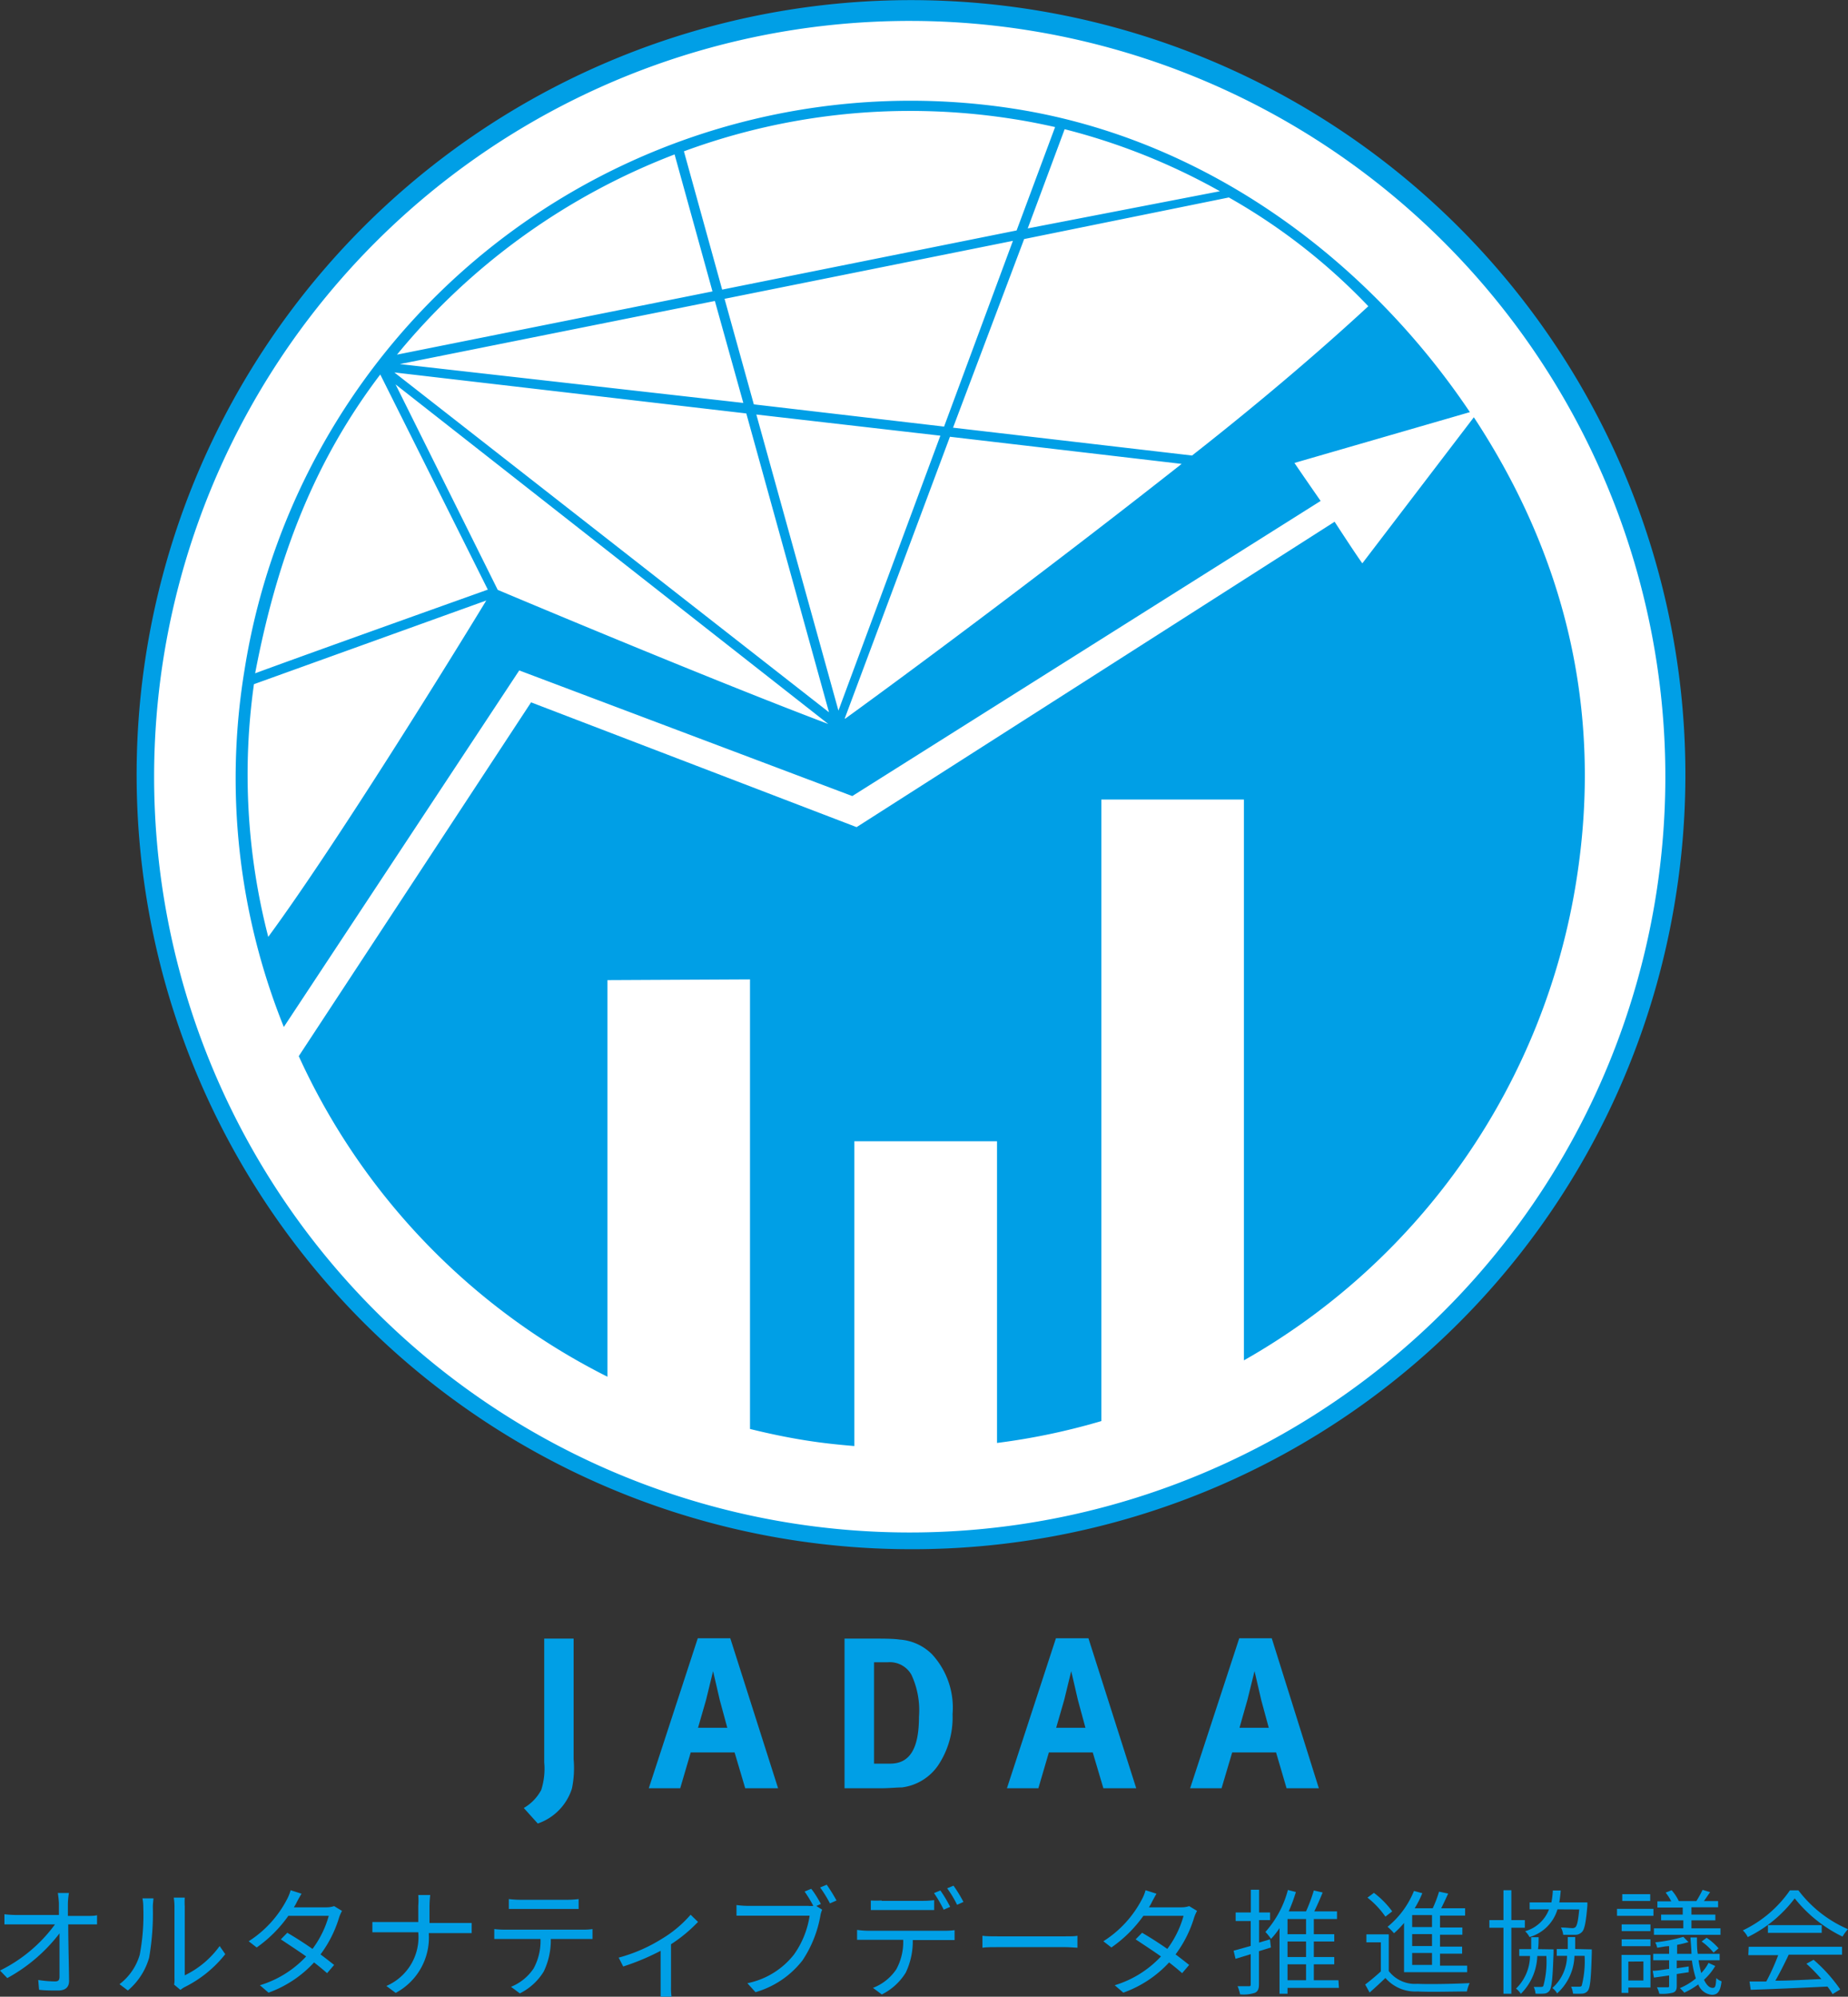 <svg xmlns="http://www.w3.org/2000/svg" viewBox="0 0 154.64 167.05"><rect x="0" y="0" width="154.64" height="167.05" fill="#333333" stroke="none"/><defs><style>.cls-1{fill:#009fe6;}.cls-2{fill:#fff;}</style></defs><g id="レイヤー_2" data-name="レイヤー 2"><g id="ロゴ"><path class="cls-1" d="M5.68,159.29c0,.23,0,.57,0,1H7.27c.26,0,.65,0,.85-.06V161l-.82,0H5.71c0,1.5.06,3.48.07,4.73,0,.52-.31.8-.91.8s-1.11,0-1.6-.06l-.07-.82a9.46,9.46,0,0,0,1.41.12c.29,0,.37-.13.37-.4,0-.8,0-2.29,0-3.62a13.88,13.88,0,0,1-4.37,3.74L0,164.86A12.57,12.57,0,0,0,4.6,161H1.31c-.34,0-.63,0-.94,0v-.85a9.07,9.07,0,0,0,.92.06H4.93c0-.4,0-.74,0-1a8.3,8.3,0,0,0-.09-.84h.93A5.93,5.93,0,0,0,5.68,159.29Z"/><path class="cls-1" d="M11.69,163.55a17.72,17.72,0,0,0,.3-4,3.68,3.68,0,0,0-.07-.73h.92c0,.12-.05.42-.05.72a21.71,21.71,0,0,1-.31,4.24,5.59,5.59,0,0,1-1.78,2.75L10,166A4.75,4.75,0,0,0,11.69,163.55Zm2.91,1.95v-6a4.75,4.75,0,0,0-.06-.74h.92a6.19,6.19,0,0,0,0,.74v5.76a7.74,7.74,0,0,0,2.92-2.45l.47.68a10,10,0,0,1-3.41,2.76,2.14,2.14,0,0,0-.34.23l-.53-.44A2.38,2.38,0,0,0,14.6,165.5Z"/><path class="cls-1" d="M24.8,159.21a3.35,3.35,0,0,1-.21.36H27.3a2,2,0,0,0,.66-.1l.66.4a3.28,3.28,0,0,0-.24.54,9.92,9.92,0,0,1-1.56,3.1c.42.31.82.63,1.14.88l-.59.69c-.3-.27-.68-.58-1.09-.9a9.58,9.58,0,0,1-3.81,2.53l-.72-.62a8.77,8.77,0,0,0,3.87-2.41c-.72-.51-1.48-1-2.12-1.43l.54-.55c.66.38,1.41.86,2.11,1.35a8.35,8.35,0,0,0,1.36-2.77H24.13a10.91,10.91,0,0,1-2.65,2.65l-.67-.52A9.16,9.16,0,0,0,24,158.93a3.61,3.61,0,0,0,.32-.79l.91.29C25.08,158.69,24.9,159,24.8,159.21Z"/><path class="cls-1" d="M35,158.54h1a9.27,9.27,0,0,0-.06,1v1.34h2.66c.33,0,.71,0,.87,0v.85c-.16,0-.57,0-.88,0H35.88a5.25,5.25,0,0,1-2.77,5l-.78-.58A4.44,4.44,0,0,0,35,161.66H32.11c-.37,0-.74,0-.95,0v-.86c.21,0,.58,0,.93,0H35v-1.35A5.58,5.58,0,0,0,35,158.54Z"/><path class="cls-1" d="M42.26,161.44h6.55a5.14,5.14,0,0,0,.77-.05v.83l-.77,0H46.09a6,6,0,0,1-.59,2.72,4.88,4.88,0,0,1-2,1.83l-.74-.55a4.14,4.14,0,0,0,1.89-1.53,4.8,4.8,0,0,0,.58-2.47h-3c-.3,0-.59,0-.87,0v-.83A8,8,0,0,0,42.26,161.44Zm1.23-2.5h4a7.38,7.38,0,0,0,.93-.06v.83c-.29,0-.64,0-.93,0h-4c-.33,0-.66,0-.91,0v-.83A8.32,8.32,0,0,0,43.49,158.94Z"/><path class="cls-1" d="M55.41,162.19a9.88,9.88,0,0,0,2.38-2l.62.6a12.39,12.39,0,0,1-2.26,1.87v3.55a5.27,5.27,0,0,0,.05.88h-.92c0-.16,0-.57,0-.88v-3a19.67,19.67,0,0,1-3.13,1.31l-.38-.74A13.31,13.31,0,0,0,55.41,162.19Z"/><path class="cls-1" d="M68.69,159.29l-.38.17.49.31a2,2,0,0,0-.15.5A9.83,9.83,0,0,1,67.16,164a7.66,7.66,0,0,1-3.94,2.67l-.68-.75a6.62,6.62,0,0,0,3.9-2.4,7.52,7.52,0,0,0,1.31-3.25H62.63c-.39,0-.74,0-1,0v-.89a7.59,7.59,0,0,0,1,.07h5a2.17,2.17,0,0,0,.43,0,12.3,12.3,0,0,0-.73-1.2l.55-.23C68.13,158.31,68.49,158.91,68.69,159.29ZM70,159l-.55.24a11,11,0,0,0-.82-1.33l.55-.23A14.62,14.62,0,0,1,70,159Z"/><path class="cls-1" d="M72.55,161.53H79.1a5.36,5.36,0,0,0,.78-.05v.83l-.78,0H76.38a6.08,6.08,0,0,1-.59,2.73,4.93,4.93,0,0,1-2,1.82l-.74-.55A4.14,4.14,0,0,0,75,164.76a4.78,4.78,0,0,0,.58-2.47h-3c-.3,0-.59,0-.86,0v-.83A7.66,7.66,0,0,0,72.55,161.53Zm1.23-2.5h3.46a7.26,7.26,0,0,0,.93-.06v.83c-.29,0-.64,0-.93,0H73.79c-.33,0-.66,0-.92,0V159A8.69,8.69,0,0,0,73.78,159Zm5.73.5-.54.24a11.43,11.43,0,0,0-.81-1.39l.53-.22A11.54,11.54,0,0,1,79.51,159.53Zm1.11-.41-.53.24a9.53,9.53,0,0,0-.83-1.38l.53-.22A11.52,11.52,0,0,1,80.62,159.12Z"/><path class="cls-1" d="M83.6,162h5.48c.5,0,.86,0,1.08-.05v1c-.2,0-.62-.05-1.07-.05H83.6c-.55,0-1.08,0-1.39.05v-1C82.51,162,83,162,83.6,162Z"/><path class="cls-1" d="M96.35,159.21a3.35,3.35,0,0,1-.21.36h2.71a2,2,0,0,0,.66-.1l.66.4a3.28,3.28,0,0,0-.24.54,9.92,9.92,0,0,1-1.56,3.1c.42.31.82.63,1.14.88l-.59.69c-.3-.27-.68-.58-1.09-.9A9.58,9.58,0,0,1,94,166.71l-.72-.62a8.77,8.77,0,0,0,3.87-2.41c-.72-.51-1.48-1-2.12-1.43l.54-.55c.66.38,1.41.86,2.11,1.35a8.35,8.35,0,0,0,1.36-2.77H95.68A10.91,10.91,0,0,1,93,162.93l-.67-.52a9.16,9.16,0,0,0,3.21-3.48,3.61,3.61,0,0,0,.32-.79l.91.29C96.63,158.69,96.45,159,96.35,159.21Z"/><path class="cls-1" d="M106.35,162.93l-1,.31V166c0,.4-.09.6-.33.72a3,3,0,0,1-1.25.13,3.29,3.29,0,0,0-.21-.68c.43,0,.82,0,.94,0s.16,0,.16-.18v-2.5l-1.27.39-.16-.68,1.43-.4v-2.08H103.4V160h1.27v-1.9h.69V160h.92v.64h-.92v1.88l.91-.27Zm5.69,3.38h-4.3v.49h-.67v-5.49a6.56,6.56,0,0,1-.71.9,4.78,4.78,0,0,0-.47-.58,8.5,8.5,0,0,0,1.88-3.51l.67.17a14.19,14.19,0,0,1-.6,1.62h1.45a14,14,0,0,0,.65-1.75l.74.17c-.21.52-.47,1.1-.7,1.58h1.9v.64h-1.94v1.27h1.71v.61h-1.71v1.3h1.71v.61h-1.71v1.33H112Zm-2.75-5.76h-1.55v1.27h1.55Zm0,1.88h-1.55v1.3h1.55Zm-1.55,3.24h1.55v-1.33h-1.55Z"/><path class="cls-1" d="M116.21,164.9a2.76,2.76,0,0,0,2.4,1.07c1,.05,3.23,0,4.37-.06a2.88,2.88,0,0,0-.23.7c-1.06,0-3.07.06-4.13,0a3.3,3.3,0,0,1-2.69-1.13c-.42.41-.86.81-1.32,1.22l-.37-.67c.39-.3.88-.7,1.31-1.1v-2.43h-1.21v-.67h1.87Zm-.28-4.55a7.32,7.32,0,0,0-1.5-1.59l.54-.4a7.42,7.42,0,0,1,1.53,1.55Zm1.56.53a7.63,7.63,0,0,1-.84.86,4.59,4.59,0,0,0-.54-.54,7.47,7.47,0,0,0,2.21-3l.7.19a8.77,8.77,0,0,1-.64,1.26h1.51a10.05,10.05,0,0,0,.53-1.39l.76.16c-.18.4-.39.85-.58,1.23h2v.61H120.5v1h1.87v.6H120.5v1h1.85v.59H120.5v1h2.27V165h-5.28Zm2.34-.66h-1.66v1h1.66Zm0,1.59h-1.66v1h1.66Zm0,1.58h-1.66v1h1.66Z"/><path class="cls-1" d="M126.47,161.28v5.52h-.66v-5.52h-1.18v-.64h1.18v-2.5h.66v2.5h1.13v.64Zm3.53,1.81s0,.19,0,.28c-.07,2.16-.15,2.92-.34,3.18a.61.61,0,0,1-.47.24,5.11,5.11,0,0,1-.7,0,1.5,1.5,0,0,0-.15-.56h.59c.1,0,.17,0,.22-.09a7.83,7.83,0,0,0,.25-2.5h-.76a4.67,4.67,0,0,1-1.38,3.17,1.53,1.53,0,0,0-.4-.44,3.87,3.87,0,0,0,1.17-2.73h-.9v-.57h1c0-.31,0-.65,0-1h.62c0,.33,0,.67-.05,1Zm.33-3.35a3.44,3.44,0,0,1-2.34,2.32,1.71,1.71,0,0,0-.37-.49,3,3,0,0,0,2-1.83H128v-.58h1.82a6.47,6.47,0,0,0,.12-1h.66a10.07,10.07,0,0,1-.12,1h2.35a2.66,2.66,0,0,1,0,.28c-.12,1.4-.24,2-.46,2.2a.76.76,0,0,1-.56.23c-.21,0-.59,0-1,0a1.73,1.73,0,0,0-.19-.61c.4,0,.77.05.92.05a.39.39,0,0,0,.29-.08c.14-.13.23-.53.32-1.48Zm2.87,3.35s0,.2,0,.28c-.06,2.16-.13,2.92-.33,3.18a.62.62,0,0,1-.46.24,6.35,6.35,0,0,1-.78,0,1.85,1.85,0,0,0-.16-.58c.29,0,.54,0,.65,0s.18,0,.24-.09a8.33,8.33,0,0,0,.24-2.49h-.85a4.38,4.38,0,0,1-1.45,3.14,1.55,1.55,0,0,0-.4-.45,3.65,3.65,0,0,0,1.23-2.69h-.86v-.57h.92c0-.31,0-.65,0-1h.62c0,.34,0,.68,0,1Z"/><path class="cls-1" d="M138.36,160.28h-3.05v-.58h3.05Zm-.25,6h-1.85v.45h-.57v-3.18h2.42ZM135.7,161h2.41v.56H135.7Zm0,1.25h2.41v.57H135.7Zm2.39-3.21h-2.34v-.57h2.34Zm-1.83,5.07v1.58h1.26V164.1Zm7.27.37a4.89,4.89,0,0,1-.94,1.15c.21.45.46.68.72.68s.26-.2.31-.82a1.19,1.19,0,0,0,.44.27c-.1.86-.33,1.12-.8,1.13a1.34,1.34,0,0,1-1.15-.87,6.65,6.65,0,0,1-1.17.69,3.24,3.24,0,0,0-.37-.38,5.27,5.27,0,0,0,1.34-.81,8.24,8.24,0,0,1-.33-1.5h-1.27v.65l1-.15V165l-1,.15v1c0,.31-.08.48-.32.56a3.62,3.62,0,0,1-1.14.09,2.1,2.1,0,0,0-.2-.54h.88c.11,0,.14,0,.14-.13v-.86l-1.27.18-.1-.57c.39,0,.86-.09,1.37-.16V164h-1.33v-.54h1.33v-.64c-.35,0-.7.1-1,.13a1.52,1.52,0,0,0-.16-.45,13,13,0,0,0,2.35-.46l.43.44a9.48,9.48,0,0,1-.95.23v.75h1.2c0-.42-.06-.88-.08-1.37H142c0,.5,0,1,.07,1.37h1.83V164h-1.76a8,8,0,0,0,.22,1.07,3.71,3.71,0,0,0,.61-.85Zm-2.72-4.89h-2.12v-.52h1.16a4.11,4.11,0,0,0-.47-.73l.5-.2a3.66,3.66,0,0,1,.6.91l0,0h1.47a9,9,0,0,0,.52-.94l.63.19c-.18.26-.36.53-.52.75h1.19v.52h-2.23v.61h2v.48h-2v.67h2.43v.54h-5.57v-.54h2.46v-.67H139v-.48h1.81Zm2,2.53a5,5,0,0,1,1,.88l-.42.36a5,5,0,0,0-1-.93Z"/><path class="cls-1" d="M150.49,158.15a10.3,10.3,0,0,0,4.15,3.25,3.43,3.43,0,0,0-.46.62,11.56,11.56,0,0,1-4-3.2,10.88,10.88,0,0,1-3.93,3.24,1.91,1.91,0,0,0-.41-.56,10,10,0,0,0,3.94-3.35Zm-4.16,4.72h7.81v.66h-4.46c-.33.7-.74,1.52-1.12,2.18,1.18,0,2.52-.08,3.85-.14a13.8,13.8,0,0,0-1.25-1.28l.6-.33a12.94,12.94,0,0,1,2.23,2.48l-.64.39a5.48,5.48,0,0,0-.43-.63c-2.33.11-4.8.22-6.42.27l-.1-.69,1.4,0a18.45,18.45,0,0,0,1-2.21h-2.5Zm6.11-1.81v.65h-4.5v-.65Z"/><path class="cls-1" d="M47.86,149.63A4.54,4.54,0,0,1,45,152.56l-1.17-1.3a3.8,3.8,0,0,0,1.46-1.51,5.8,5.8,0,0,0,.25-2.3V137.09H48v10.09A8.51,8.51,0,0,1,47.86,149.63Z"/><path class="cls-1" d="M62.36,149.61l-.89-3H57.8l-.88,3H54.29l4.1-12.55h2.72l4,12.55Zm-2.13-7.38-.56-2.42-.59,2.42-.67,2.32h2.45Z"/><path class="cls-1" d="M78.47,147.74a4.33,4.33,0,0,1-3,1.8c-.46,0-1.06.07-1.8.07h-3V137.09H73.1c.72,0,1.67,0,2.18.08A4.24,4.24,0,0,1,78,138.41a6.59,6.59,0,0,1,1.71,5A7.21,7.21,0,0,1,78.47,147.74Zm-2.2-7.62a2.07,2.07,0,0,0-2-1.05H73.14v8.48h1.35c1.65,0,2.41-1.27,2.41-3.92A7.05,7.05,0,0,0,76.27,140.12Z"/><path class="cls-1" d="M92.33,149.61l-.89-3H87.77l-.88,3H84.26l4.1-12.55h2.72l4,12.55Zm-2.13-7.38-.56-2.42-.59,2.42-.67,2.32h2.45Z"/><path class="cls-1" d="M107.66,149.61l-.88-3h-3.67l-.89,3H99.59l4.11-12.55h2.72l3.94,12.55Zm-2.12-7.38-.56-2.42-.6,2.42-.66,2.32h2.45Z"/><ellipse class="cls-2" cx="76.19" cy="64.8" rx="63.97" ry="63.92"/><path class="cls-1" d="M76.23,129.61a64.8,64.8,0,1,1,64-54.63A64.65,64.65,0,0,1,76.23,129.61ZM76.15,1.75a63.23,63.23,0,1,0,9.94.79A63.18,63.18,0,0,0,76.15,1.75Z"/><path class="cls-1" d="M123.33,34.91,114,47.13c-.55-.75-2.32-3.48-2.32-3.48l-40,25.55L44.44,58.76,25,88.36a56,56,0,0,0,25.83,26.82V82l11.93-.06v37.61c1.5.37,3,.69,4.56.94s2.78.37,4.17.49V95.48H83.43v25.24a55.23,55.23,0,0,0,8.73-1.83v-52h11.93v46.92a56.21,56.21,0,0,0,27.82-40.14C134.21,59.2,130.79,46.24,123.33,34.91Z"/><path class="cls-1" d="M71.32,66.6l39.19-24.69s-1.64-2.36-2.19-3.18L123,34.48c-8.43-12.56-21.86-22.8-38-25.36A56.42,56.42,0,0,0,20.47,56a55.71,55.71,0,0,0,3.28,29.92l19.7-29.83ZM60.63,25l24.13-4.85L79,35.69,63.08,33.83Zm1.57,8.71L33.46,30.46l26.36-5.28Zm16.49,2.74-8.53,23L63.29,34.68Zm-8,23.65,8.8-23.56,19.39,2.27C89,46.6,77.63,55.12,70.72,60.13ZM114.5,25.62c-3.24,3-8.26,7.4-14.75,12.49l-20-2.33L85.7,20l17.13-3.48A50.37,50.37,0,0,1,114.5,25.62ZM102.08,16,86,19.11l3.09-8.3A53.33,53.33,0,0,1,102.08,16ZM76.13,9.28a55.32,55.32,0,0,1,8.74.69c1.16.18,2.29.41,3.42.66l-3.22,8.65L60.43,24.23l-3.2-11.57A54.63,54.63,0,0,1,76.13,9.28ZM56.45,12.92l3.17,11.46-26.4,5.29A55.84,55.84,0,0,1,56.45,12.92Zm6,21.67,6.92,25L33,31.16Zm-40,43.8a54.2,54.2,0,0,1-1.2-21.15l19.44-7C38.07,54.56,28.13,70.66,22.44,78.39ZM21.35,56.33c1.93-10.13,5.16-18,10.47-25l9,18S25.29,54.87,21.35,56.33ZM33.1,32.16,69.31,60.57C59.85,57,44,50.34,41.65,49.35Z"/></g></g></svg>